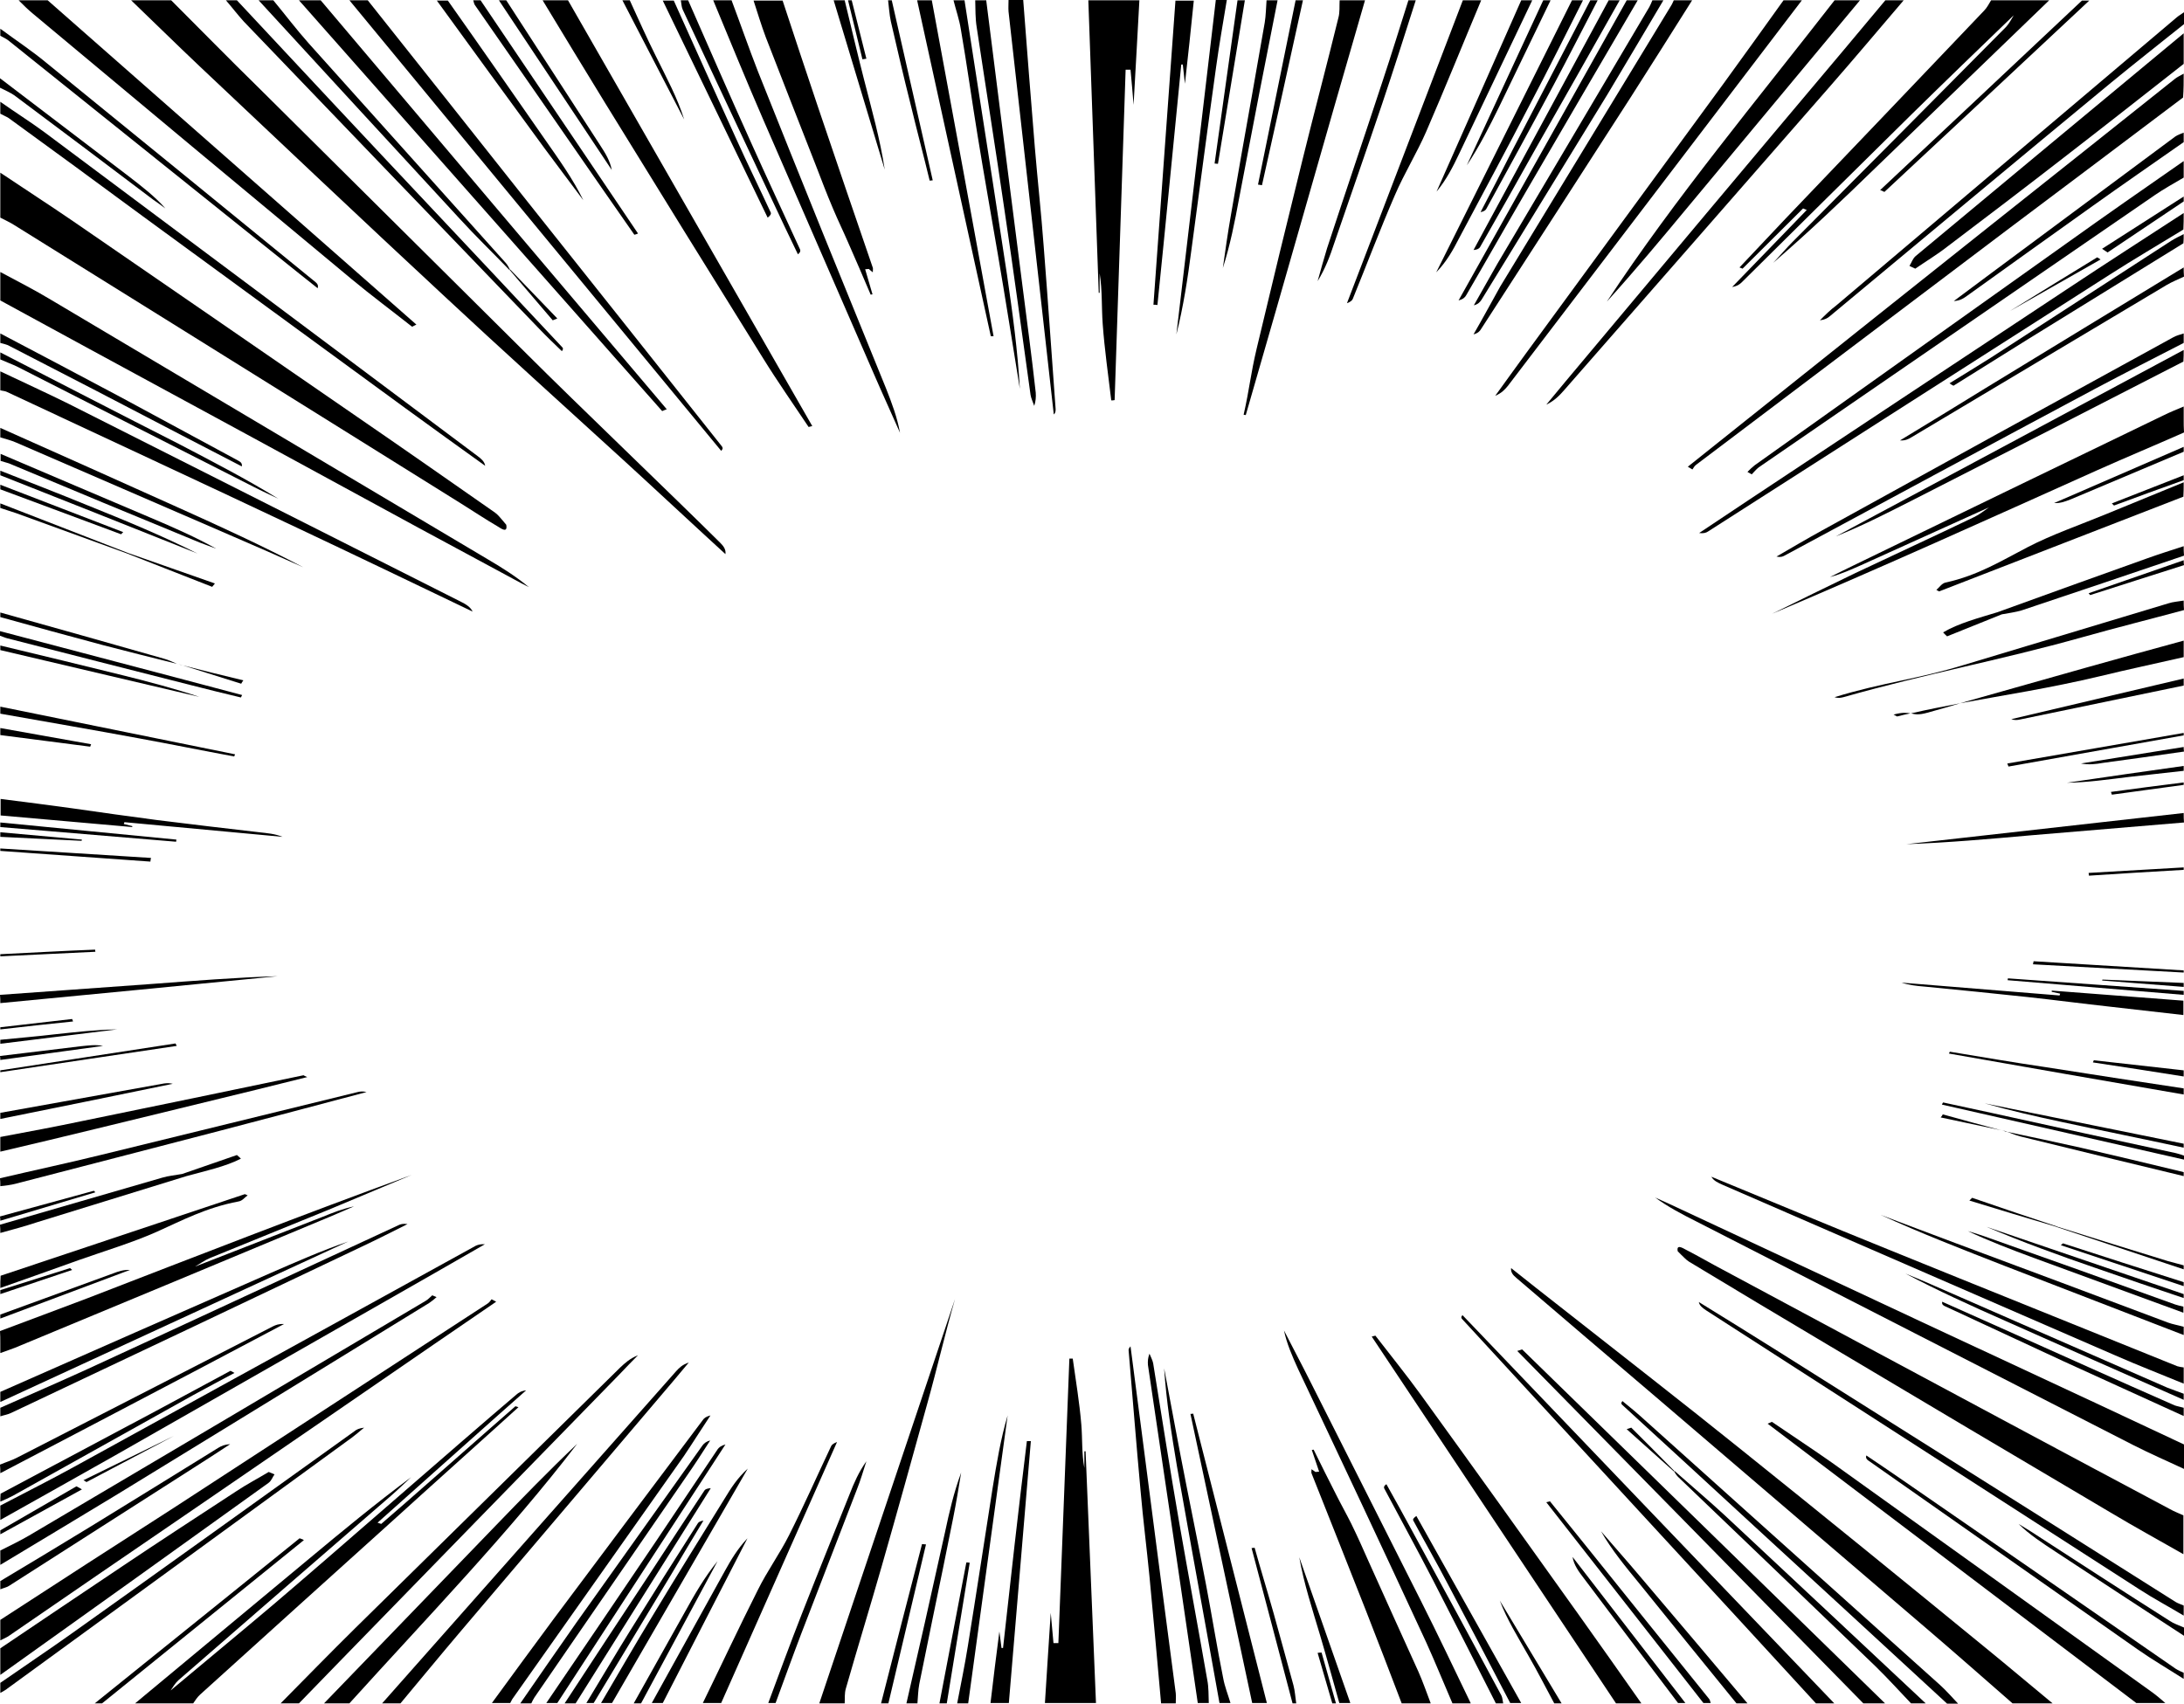 <?xml version="1.0" encoding="UTF-8"?><svg xmlns="http://www.w3.org/2000/svg" xmlns:xlink="http://www.w3.org/1999/xlink" height="557.4" preserveAspectRatio="xMidYMid meet" version="1.0" viewBox="-0.1 -0.1 714.4 557.4" width="714.4" zoomAndPan="magnify"><g id="change1_1"><path d="M605.7,438c-14.1-7.6-28.2-15.1-42.3-22.7c-4-2.1-7.9-4.4-12-6.5c-1.1-0.6-3.2-1.9-2.7,0.5c0.3,0.3,0.7,0.7,1,1 c0.9,0.8,1.6,1.7,2.7,2.4c14.9,9,29.9,18,44.9,26.9c31,18.5,62.1,36.9,93.2,55.3c7.7,4.6,15.7,9,23.6,13.5c0-4.2,0-8.4,0-12.7 c-1.5-0.7-3.1-1.3-4.5-2.1C675,475.2,640.4,456.6,605.7,438z"/><path d="M569.6,474.3c-19.5-15.7-39.5-31.2-59.3-46.8c-5.4-4.2-10.7-8.4-16.1-12.7c-0.2,1.3,0.6,2.3,1.7,3.2 c15.2,13,30.5,26.1,45.8,39.1c29.3,25.1,58.7,50.2,88,75.3c9.6,8.2,19,16.5,28.5,24.8c4.4,0,8.7,0,13.1,0 c-7.4-6.1-14.7-12.3-22.2-18.4C622.7,517.2,596.3,495.7,569.6,474.3z"/><path d="M577.2,408.4c-10.2-4.8-20.4-9.5-30.6-14.3c-1.8-0.8-3.5-1.6-5.3-2.4c4.1,3,8.8,5.5,13.6,7.9 c47.6,24.4,95.2,48.7,142.8,73.1c5.3,2.7,11,5.2,16.6,7.8c0-2.7,0-5.3,0-8c-9.7-4.5-19.3-9.1-29-13.6 C649.2,442.1,613.2,425.3,577.2,408.4z"/><path d="M354.6,474.7c0,1.8,0,3.7,0,5.5c-0.9-4.8-0.6-9.6-1-14.3c-0.6-7.2-1.8-14.3-2.8-21.5c-0.4,0-0.7,0-1.1,0 c-1.2,31-2.4,62.1-3.6,93.1c-0.5,0-1.1,0-1.6,0c-0.3-3.4-0.6-6.8-0.9-9.9c-0.6,9.6-1.3,19.5-1.9,29.5c4,0,7.9,0,11.9,0 c0.4,0,0.8,0,1.2,0c1.2,0,2.4,0,3.6,0c-1.1-27.5-2.3-54.9-3.4-82.4C354.8,474.8,354.7,474.8,354.6,474.7z"/><path d="M63.1,493.8c26.3-18,52.5-36,78.8-54.1c6.8-4.6,13.5-9.3,20.3-13.9c-0.5-0.3-1-0.5-1.5-0.8c-0.4,0.5-0.7,1-1.3,1.4 c-34.2,22.3-68.4,44.5-102.6,66.8C37.8,505.4,18.9,517.6,0,529.9c0,2.2,0,4.4,0,6.7c1-0.5,2.2-1,3-1.6 C23,521.2,43.1,507.5,63.1,493.8z"/><path d="M464.7,456.3c-4.7-6.5-9.9-12.9-14.9-19.4c-0.4,0.1-0.8,0.2-1.2,0.3c26.6,40,53.3,80,79.9,120c2.8,0,5.6,0,8.3,0 c-6.8-9.7-13.6-19.3-20.5-29C499.2,504.2,482,480.2,464.7,456.3z"/><path d="M169.5,460.3c-0.3-0.1-0.7-0.2-1-0.3c-6.6,5.7-37.3,32.9-43.9,38.5c-0.4-0.1-0.8-0.3-1.2-0.4c8.1-7.2,40.4-36.1,48.6-43.3 c-1.7,0.2-2.5,0.8-3.2,1.4c-18.5,15.7-61,53-79.5,68.7c-11.1,9.4-22.4,18.7-33.6,28.1c0.8-1.1,1.4-2.3,2.5-3.3 c23.2-20.2,46.4-40.3,69.7-60.5c2.3-2,4.3-4,6.5-6c-11.7,8.7-22.6,17.7-33.4,26.7c-19,15.8-37.9,31.5-56.9,47.3c2.4,0,4.8,0,7.1,0 c4,0,7.9,0,11.9,0c0.7-1,1.3-2,2.3-2.9c21.6-19.6,43.3-39.1,65-58.7C135.4,491,164.5,464.9,169.5,460.3z"/><path d="M599.2,478.5c-6.4-4.5-13.1-8.9-19.7-13.4c-0.5,0.2-0.9,0.4-1.4,0.6c40.2,30.5,80.4,60.9,120.6,91.4c3.2,0,6.3,0,9.5,0 c-1.5-1.3-3-2.6-4.7-3.8C668.8,528.4,634,503.4,599.2,478.5z"/><path d="M89.7,482.3c-0.6-0.3-1.2-0.5-1.9-0.8c-3.5,2.1-7.3,4.1-10.6,6.3c-12.7,8.3-25.3,16.5-37.8,24.9 c-13.2,8.8-26.3,17.7-39.4,26.5c0,2.9,0,5.8,0,8.7c29.3-20.9,58.5-41.8,87.7-62.8C88.8,484.3,89,483.2,89.7,482.3z"/><path d="M447.5,510.6c-1.8-4.1-3.6-8.1-5.6-12.2c-1.6-3.2-3.4-6.4-5-9.6c-2.5-4.9-4.9-9.7-7.3-14.6c-0.2,0-0.4,0.1-0.6,0.1 c0.8,2.4,1.6,4.7,2.4,7.1c-0.4,0-0.8,0.1-1.2,0.1c-0.3-0.2-0.7-0.5-1.3-0.9c0,0.7-0.1,1,0,1.3c6,15.1,12,30.2,17.9,45.2 c3.9,10,7.8,20.1,11.6,30.1c3.2,0,6.3,0,9.5,0c-1.3-3.4-2.5-6.9-4-10.3C458.4,534.7,452.9,522.7,447.5,510.6z"/><path d="M303.2,459.2c3.2-11.4,5.8-22.9,9.1-34.3c-14.8,44.1-29.6,88.2-44.4,132.3h8.3c0.1-1.6-0.1-3.3,0.4-4.9 c3.8-13.3,7.9-26.6,11.7-39.9C293.4,494.6,298.3,476.9,303.2,459.2z"/><path d="M496.2,441.9c37.7,38.4,75.5,76.8,113.2,115.3c2.4,0,4.8,0,7.1,0C577,518.6,537.4,480,497.8,441.4 C497.3,441.6,496.8,441.7,496.2,441.9z"/><path d="M162,499.1c-18.7,19.4-37.4,38.7-56.1,58.1c2.8,0,5.6,0,8.3,0c25.4-28.1,52.3-55.9,74.5-84.9 C179.4,481.1,170.7,490.1,162,499.1z"/><path d="M617.3,408.6c-19.3-7.8-38.4-15.8-57.6-23.7c0.7,1.3,2.2,2,3.8,2.7c42.8,18.6,85.6,37.2,128.4,55.8 c7.3,3.2,14.8,6.1,22.3,9.2c0-1.8,0-3.6,0-5.3c-0.7-0.1-1.5-0.2-2.1-0.4C680.5,434.1,648.8,421.4,617.3,408.6z"/><path d="M202.3,449.8c2.1-2.2,4.2-4.4,6.3-6.5c-2.7,1.1-4.3,2.6-5.8,4c-28.9,28.4-57.8,56.9-86.7,85.3 c-8.3,8.2-16.3,16.4-24.4,24.6c2,0,4,0,6,0c4.4-4.6,8.9-9.1,13.3-13.7C141.4,512.3,171.8,481,202.3,449.8z"/><path d="M478.2,431.5c21.7,23.6,43.5,47.2,65.2,70.8c16.9,18.3,33.7,36.6,50.5,54.9c2,0,4,0,6,0c-40.5-42.3-81.1-84.6-121.6-127 C477.7,430.8,477.9,431.2,478.2,431.5z"/><path d="M428.6,452.1c-2.8-5.6-5.8-11.2-8.7-16.9c0.9,4.3,2.7,8.4,4.6,12.6c6.9,14.6,13.8,29.2,20.7,43.9 c7.1,15.2,14.2,30.3,21.2,45.5c3,6.6,5.7,13.3,8.6,20c2,0,4,0,6,0c-5.4-11.2-10.7-22.4-16.3-33.5 C452.7,499.8,440.6,476,428.6,452.1z"/><path d="M155.5,407.5c-43.8,24.1-87.6,48.3-131.5,72.4c-7.8,4.3-16,8.4-24,12.6c0,1.6,0,3.1,0,4.7c12.6-7.1,25.2-14.1,37.7-21.2 c34.9-19.9,69.8-39.8,104.6-59.7c5.4-3.1,10.8-6.2,16.2-9.3C157,406.9,156.2,407.2,155.5,407.5z"/><path d="M225.2,445.7c-2.1,0.7-3.1,1.7-4.1,2.8c-9.7,11-19.5,22-29.2,33c-22.3,25.2-44.7,50.5-67,75.7c2,0,4,0,6,0 c6.6-7.9,13.1-15.8,19.8-23.7c21.6-25.4,43.2-50.9,64.8-76.3C218.8,453.4,222,449.5,225.2,445.7z"/><path d="M0,511.9c12.8-7.7,25.6-15.4,38.3-23.1c34-20.8,68-41.7,102-62.6c0.9-0.6,1.6-1.2,2.4-1.9c-0.5-0.2-0.9-0.4-1.4-0.6 c-0.8,0.7-1.4,1.4-2.3,1.9c-43.2,25.6-86.4,51.2-129.6,76.7c-2.9,1.7-6.2,3.3-9.4,4.9C0,508.8,0,510.3,0,511.9z"/><path d="M667.8,496.4c-28.8-18.1-57.5-36.3-86.3-54.4c-8.6-5.4-17.3-10.8-25.9-16.1c0.2,1.2,1.3,2,2.5,2.8 c47.2,30.4,94.4,60.8,141.6,91.2c4.6,3,9.7,5.7,14.5,8.6c0-1.1,0-2.2,0-3.3c-0.9-0.4-1.9-0.7-2.7-1.2 C696.9,514.8,682.4,505.6,667.8,496.4z"/><path d="M232.3,463c-1.5,0.4-2.1,0.9-2.5,1.5c-16.3,21.7-32.6,43.4-48.8,65.1c-6.8,9.2-13.5,18.3-20.2,27.5c2,0,4,0,6,0 c0.3-0.5,0.5-1.1,0.9-1.6c18.6-26.4,37.3-52.8,55.9-79.2C226.5,472,229.3,467.5,232.3,463z"/><path d="M373.3,468c-1.2-9.2-2.4-18.4-3.6-27.6c-0.6,0.6-0.7,1.1-0.6,1.6c1.3,15.3,2.5,30.5,3.9,45.8c0.8,9.3,2,18.6,2.9,27.9 c1.3,13.8,2.6,27.7,3.8,41.5c1.6,0,3.2,0,4.8,0c0-1.1,0.1-2.2,0-3.3C380.7,525.2,377,496.6,373.3,468z"/><path d="M0,439.3c0,1.1,0,2.2,0,3.3c2.1-0.8,4.4-1.5,6.4-2.4C40.2,426.2,74,412.1,107.8,398c2.7-1.1,5.3-2.3,7.9-3.4 c-3.8,0.8-7,2.1-10.2,3.4c-13.9,5.4-27.9,10.9-41.8,16.3c1.6-0.9,3-2,4.9-2.8c12.9-5.3,25.9-10.5,38.8-15.8 c9.1-3.8,18.1-7.6,27.2-11.4c-35.9,13.1-71,26.8-106.2,40.4c-9.4,3.6-19,7.1-28.5,10.7C0,436.6,0,438,0,439.3z"/><path d="M271.8,473c-4.6,9.7-8.9,19.5-13.8,29.2c-3,6-7.2,11.8-10.2,17.9c-6.2,12.3-12,24.7-18,37c2,0,4,0,6,0 c12.6-28.5,25.3-56.9,37.9-85.4C272.6,472.1,272,472.6,271.8,473z"/><path d="M385.6,497.9c-3-17.3-5.7-34.6-8.5-52c-0.2-1-0.8-2.1-1.2-3.1c-0.5,1.3-0.6,2.5-0.5,3.7c1.5,10.1,3,20.3,4.5,30.4 c1.8,11.9,3.5,23.8,5.3,35.8c2.2,14.8,4.3,29.6,6.5,44.4c1.2,0,2.4,0,3.6,0c-0.1-2.5,0-5.1-0.5-7.6 C391.8,532.3,388.6,515.1,385.6,497.9z"/><path d="M634.5,551.2c-32.2-28.9-64.4-57.8-96.6-86.7c-2.3-2.1-4.8-4.2-7.3-6.2c-0.5,0.6-0.4,0.9-0.1,1.2 c14.4,13.2,28.8,26.4,43.2,39.7c21.1,19.4,42.1,38.7,63.1,58.1c1.2,0,2.4,0,3.6,0C638.4,555.2,636.6,553.1,634.5,551.2z"/><path d="M0,376.7c10.6-2.5,21.2-5,31.8-7.6c17.4-4.2,34.8-8.5,52.1-12.7c5.4-1.3,10.7-2.7,16.5-4.1c-1-0.4-1.2-0.6-1.2-0.6 c-24,5-48,10-72,14.9c-9,1.9-18.1,3.6-27.2,5.3C0,373.6,0,375.1,0,376.7z"/><path d="M328,539.1c-0.2,0-0.3,0-0.5,0c-0.2-1.8-0.5-3.7-0.7-5.4c-1,7.7-2,15.6-2.9,23.4c2,0,4,0,6,0c2.4-28.6,4.8-57.1,7.2-85.7 c-0.4,0-0.9,0-1.3,0C333,494,330.5,516.5,328,539.1z"/><path d="M389.3,462.5c6.7,31.5,13.5,63.1,20.2,94.6c1.6,0,3.2,0,4.8,0c-8-31.6-16.1-63.1-24.1-94.7 C389.9,462.5,389.6,462.5,389.3,462.5z"/><path d="M119,467c-1.6,0.2-2.5,0.6-3.2,1.2c-30.7,22-61.3,44-92.1,65.9C16,539.6,7.9,545,0,550.5c0,1.1,0,2.2,0,3.3 c0.8-0.5,1.7-0.9,2.4-1.5c37.1-27,74.2-54.1,111.3-81.1C115.6,469.9,117.3,468.4,119,467z"/><path d="M394.5,518.9c-2.1-11.1-4.4-22.2-6.6-33.4c-2.5-12.6-4.8-25.2-7.2-37.9c0.7,10.7,2.4,21.4,4.2,32.1 c3.1,17.6,6.3,35.3,9.5,52.9c1.5,8.2,2.9,16.3,4.4,24.5c1.2,0,2.4,0,3.6,0c-0.8-2.7-1.9-5.4-2.4-8.2 C398,539,396.4,528.9,394.5,518.9z"/><path d="M0,463.3c1.2-0.4,2.5-0.6,3.5-1.1C41.8,444.1,80,426,118.2,407.8c5.1-2.4,10-4.9,15-7.4c-1.4-0.2-2,0-2.6,0.2 c-34,15.7-67.9,31.5-102,47.2c-9.4,4.3-19.1,8.5-28.6,12.7C0,461.5,0,462.4,0,463.3z"/><path d="M0,458.6c37.9-17.5,75.8-35,113.8-52.5c-9,3.1-17.3,6.8-25.6,10.4C58.8,429.4,29.4,442.3,0,455.3C0,456.4,0,457.5,0,458.6z"/><path d="M232.2,471.2c-1.5,0.4-2,1-2.5,1.6c-13.7,19.3-27.5,38.6-41.2,57.9c-6.2,8.8-12.3,17.7-18.4,26.5c1.2,0,2.4,0,3.6,0 c0.3-0.6,0.6-1.3,1-1.9c16.6-24.1,33.1-48.2,49.7-72.3C227.2,479,229.7,475.1,232.2,471.2z"/><path d="M324.6,486.7c-2.7,17.2-5.3,34.4-8.1,51.7c-1,6.3-2.3,12.5-3.5,18.8c1.2,0,2.4,0,3.6,0c4.3-31.4,8.6-62.8,12.9-94.2 C327.2,470.8,325.9,478.7,324.6,486.7z"/><path d="M671,324.4c0.9,0.2,1.9,0.4,2.8,0.6c-0.1,0.2-0.1,0.4-0.2,0.6c-17.2-1.4-34.4-2.8-51.7-4.2c2.4,0.8,5,1.1,7.6,1.3 c11.2,1.1,22.4,2.2,33.5,3.4c9.2,1,18.3,2.2,27.4,3.2c7.9,0.9,15.8,1.8,23.7,2.7c0-1.6,0-3.1,0-4.7c-14.4-1.1-28.7-2.2-43.1-3.3 C671.1,324.2,671.1,324.3,671,324.4z"/><path d="M234.7,474c-6.7,9.9-13.2,19.8-19.9,29.7c-12,17.8-24.1,35.6-36.2,53.4c1.2,0,2.4,0,3.6,0c18.3-28.2,36.7-56.4,55-84.6 C235.7,472.9,235.1,473.5,234.7,474z"/><path d="M0,421.3c8.5-3,17-6,25.6-9.1c8.5-3,17.5-5.7,25.4-9.2c8.5-3.8,16.3-8,26.9-10c1.3-0.2,2-1.3,3-2c-0.3-0.1-0.6-0.3-0.9-0.4 c-26.6,8.9-53.3,17.8-79.9,26.7C0,418.7,0,420,0,421.3z"/><path d="M547.7,481.2l-0.2,0.1c0.4,0.6,0.7,1.2,1.3,1.8c21.5,20.6,43,41.2,64.5,61.9c4.1,4,7.8,8.1,11.7,12.2c1.6,0,3.2,0,4.8,0 c-21.9-20.5-43.7-41-65.7-61.5C558.8,490.8,553.1,486,547.7,481.2z"/><path d="M237,490.1c-7.9,12.8-15.9,25.6-23.6,38.4c-5.8,9.5-11.3,19.1-16.9,28.6c1.2,0,2.4,0,3.6,0c14.8-25.6,29.6-51.1,44.4-76.7 C241.1,483.5,239,486.8,237,490.1z"/><path d="M0,388c1.7-0.2,3.5-0.4,5-0.8c22.3-5.8,44.5-11.5,66.7-17.3c16-4.2,32-8.4,48.1-12.7c-1.2-0.3-2.1-0.2-2.9,0 c-27.9,6.8-55.8,13.7-83.7,20.5c-11,2.7-22.2,5.1-33.3,7.7C0,386.2,0,387.1,0,388z"/><path d="M622.3,484.2c-3.9-2.7-7.9-5.4-11.9-8.1c-0.3,0.8,0.1,1.3,0.7,1.7c29.4,20.6,58.7,41.2,88.1,61.8c4.7,3.3,10,6.4,15,9.6 c0-0.7,0-1.3,0-2c-0.9-0.4-1.8-0.8-2.6-1.3C681.9,525.3,652.1,504.8,622.3,484.2z"/><path d="M283.3,478c-2.5,3.5-4.1,7.2-5.5,10.8c-5.2,13-10.5,26.1-15.6,39.1c-3.8,9.7-7.4,19.5-11,29.2c0.8,0,1.6,0,2.4,0 c2.8-7.6,5.5-15.1,8.4-22.7c6-15.7,12.2-31.5,18.2-47.2C281.4,484.2,282.3,481.1,283.3,478z"/><path d="M230.3,487.6c-6,9.1-12,18.2-17.9,27.3c-9.3,14.1-18.6,28.2-27.8,42.3c1.2,0,2.4,0,3.6,0c14.7-23.5,29.5-46.9,44.2-70.4 C231.1,486.9,230.5,487.2,230.3,487.6z"/><path d="M639.5,406.6c-8.2-3.1-16.3-6.1-24.4-9.2c13.1,6,26.8,11.3,40.6,16.7c19.5,7.5,39,15.1,58.5,22.6c0-0.9,0-1.8,0-2.7 c-1.7-0.5-3.6-0.8-5.2-1.4C685.8,423.9,662.7,415.2,639.5,406.6z"/><path d="M314.3,481.7c-2.4,6.5-3.9,13-5.3,19.6c-2.2,9.9-4.4,19.7-6.6,29.6c-2,8.8-4,17.5-6,26.3c1.2,0,2.4,0,3.6,0 c0.2-2.1,0.2-4.2,0.6-6.3c1.4-7,2.9-14.1,4.3-21.1c2.3-11.1,4.6-22.2,6.8-33.3C312.7,491.5,313.5,486.6,314.3,481.7z"/><path d="M462.2,497.4c3.7,6.9,7.6,13.7,11.2,20.6c6.9,13,13.7,26.1,20.5,39.1c1.2,0,2.4,0,3.6,0c-11.4-20.4-22.9-40.8-34.3-61.2 C462.2,496.6,462,497,462.2,497.4z"/><path d="M63,480.3c4.1-2.6,8.1-5.2,12.2-7.9c-1.8,0.1-2.9,0.6-3.9,1.2c-13.8,8.5-27.6,17.1-41.5,25.6c-9.8,6-19.8,12-29.8,18 c0,0.9,0,1.8,0,2.7c0.9-0.4,2-0.6,2.8-1.1C22.9,506,42.9,493.1,63,480.3z"/><path d="M0,481.9c21.7-11.4,43.4-22.7,65-34.1c9.3-4.9,18.5-9.8,27.8-14.7c-1.7-0.1-2.7,0.3-3.7,0.8 c-27.9,14.3-55.7,28.6-83.6,42.9c-1.7,0.9-3.7,1.5-5.6,2.3C0,480.1,0,481,0,481.9z"/><path d="M462,501.1c-2.8-5.2-5.7-10.4-8.6-15.6c-0.8,0.5-0.9,1-0.7,1.4c5.3,10,10.8,20,16,30.1c6.9,13.4,13.7,26.8,20.5,40.2 c0.8,0,1.6,0,2.4,0c-0.2-0.9-0.2-1.8-0.6-2.6C481.4,536.7,471.7,518.9,462,501.1z"/><path d="M0,403.3c4-1.1,8.1-2.2,12-3.5c16.3-5,32.6-10.1,48.9-15.1c6.2-1.7,12.7-3.1,17.8-5.7c-0.4-0.4-0.8-0.8-1.3-1.2 c-6,2.1-11.9,4.1-17.9,6.2c-2.2,0.4-4.5,0.6-6.5,1.2c-17.7,5.1-35.4,10.3-53.1,15.4C0,401.6,0,402.5,0,403.3z"/><path d="M523.6,500.9c3.4,6,8.1,11.7,12.7,17.3c10.5,13,21,26,31.6,39c1.2,0,2.4,0,3.6,0c-11.7-13.9-23.4-27.7-35.2-41.6 C532.1,510.6,527.8,505.8,523.6,500.9z"/><path d="M0,328.1c30.2-2.9,60.5-5.8,90.7-8.8c-13.7,0.4-27.2,1.5-40.7,2.5c-16.7,1.2-33.4,2.4-50.1,3.6C0,326.3,0,327.2,0,328.1z"/><path d="M517,503.6c-3.4-4.2-6.7-8.3-10.1-12.5c-0.4,0.1-0.8,0.2-1.2,0.3c17.1,21.9,34.3,43.8,51.4,65.7c0.8,0,1.6,0,2.4,0 c-0.2-0.4-0.2-0.9-0.5-1.3C545,538.5,531,521,517,503.6z"/><path d="M0,491.2c1.4-0.6,2.8-1.2,4.1-1.9c19.7-11,39.4-22,59.1-33c4.4-2.4,8.9-4.8,13.4-7.2c-0.4-0.2-0.8-0.5-1.3-0.7 c-8.2,4.4-16.3,8.8-24.5,13.2c-16.9,9-33.8,18-50.7,27C0,489.5,0,490.3,0,491.2z"/><path d="M654.7,434.5c-6.5-2.9-13-5.8-19.5-8.7c-0.2,1,0.5,1.3,1.2,1.6c12.8,5.9,25.5,11.9,38.3,17.8c13.1,6,26.4,12,39.5,18 c0-0.9,0-1.8,0-2.7c-1-0.3-2.2-0.5-3-0.8C692.3,451.4,673.5,442.9,654.7,434.5z"/><path d="M631.3,420c-2.7-1.2-5.4-2.3-8.1-3.4c10.4,5.5,21.4,10.5,32.5,15.4c19.5,8.7,39,17.3,58.5,25.9c0-0.7,0-1.3,0-2 c-1.8-0.7-3.7-1.3-5.4-2C683,442.6,657.1,431.3,631.3,420z"/><path d="M237,513.9c-8,14.4-15.9,28.8-23.9,43.2c1.2,0,2.4,0,3.6,0c9.2-18,18.5-36,27.7-53.9C241.1,506.7,239,510.3,237,513.9z"/><path d="M97.9,503.2c-7.4,6-14.9,12-22.3,18c-14.9,12-29.8,24-44.7,36c0.8,0,1.6,0,2.4,0c22-17.8,44-35.6,66-53.4 C98.9,503.5,98.4,503.4,97.9,503.2z"/><path d="M230,497.4c-1.2,0.2-1.7,0.6-1.9,1c-7.4,11.6-14.8,23.3-22,34.9c-4.9,7.9-9.6,15.9-14.4,23.8c0.8,0,1.6,0,2.4,0 c8.5-14.1,17-28.2,25.5-42.3C223,509,226.5,503.2,230,497.4z"/><path d="M651.7,364.1c-5.4-1.2-10.8-2.3-16.2-3.5c-0.1,0.2-0.3,0.4-0.4,0.7c6.2,1.4,12.3,2.8,18.5,4.2c20.2,4.6,40.5,9.2,60.7,13.8 c0-0.4,0-0.9,0-1.3c-0.9-0.3-1.7-0.6-2.6-0.8C691.7,372.9,671.7,368.5,651.7,364.1z"/><path d="M649,404.4c-1.7-0.6-3.6-1.2-5.4-1.7c6.8,3.2,14.1,6,21.4,8.7c16.4,6,32.8,12,49.1,18c0-0.7,0-1.3,0-2 c-0.9-0.2-1.8-0.4-2.7-0.7C690.7,419.2,669.9,411.8,649,404.4z"/><path d="M431.7,534.9c2.2,7.4,4.2,14.8,6.3,22.2c1.2,0,2.4,0,3.6,0c-5.6-15.9-11.1-31.8-16.7-47.7 C426.4,518,429.2,526.5,431.7,534.9z"/><path d="M518,516.3c10.2,13.6,20.5,27.2,30.8,40.8c0.8,0,1.6,0,2.4,0c-12.3-15.9-24.6-31.9-36.9-47.8 C514.7,511.9,516.3,514.1,518,516.3z"/><path d="M301.5,505.1c-4.5,17.4-9,34.7-13.4,52.1c0.8,0,1.6,0,2.4,0c4.1-17.3,8.2-34.7,12.3-52 C302.3,505.2,301.9,505.1,301.5,505.1z"/><path d="M664.1,500.9c-1.3-0.8-2.6-1.6-3.9-2.4c3.4,3.4,7.7,6.2,12.1,9.1c14,9.2,28,18.4,42,27.5c0-0.9,0-1.8,0-2.7 c-1.6-0.7-3.4-1.3-4.7-2.2C694.3,520.5,679.2,510.7,664.1,500.9z"/><path d="M224,527.2c-5.6,10-11.2,20-16.8,30c0.8,0,1.6,0,2.4,0c8.3-15.5,16.7-31,25-46.5C230.3,516,227.1,521.6,224,527.2z"/><path d="M416.5,527.7c-2-7.1-4.2-14.2-6.2-21.4c-0.3,0-0.7,0.1-1,0.1c4.5,16.9,8.9,33.8,13.4,50.8c0.4,0,0.8,0,1.2,0 c-0.3-2-0.4-4-0.9-5.9C420.8,543.4,418.7,535.5,416.5,527.7z"/><path d="M637.7,344c-0.1,0.2-0.2,0.4-0.3,0.6c25.6,4.5,51.2,9,76.8,13.4c0-0.7,0-1.3,0-2c-15.2-2.3-30.4-4.6-45.5-7 C658.4,347.5,648.1,345.7,637.7,344z"/><path d="M685.5,414.8c9.5,3.3,19.1,6.6,28.7,9.8c0-0.4,0-0.9,0-1.3c-21.5-7.3-43-14.7-64.5-22C661.2,406.2,673.3,410.6,685.5,414.8 z"/><path d="M316,511.1c-2.9,15.4-5.9,30.7-8.8,46.1c0.8,0,1.6,0,2.4,0c2.5-15.3,5-30.7,7.5-46C316.6,511.1,316.3,511.1,316,511.1z"/><path d="M673.9,366.9c13.4,2.9,26.9,5.6,40.3,8.5c0-0.4,0-0.9,0-1.3c-21.7-4.4-43.4-8.8-65.1-13.2 C657.2,363.2,665.5,365.1,673.9,366.9z"/><path d="M0,366c18.8-3.8,37.6-7.6,56.4-11.5c-1.1-0.3-2-0.2-2.9-0.1c-17.9,3.2-35.7,6.4-53.5,9.6C0,364.7,0,365.4,0,366z"/><path d="M656.4,370.2c1.4,0.5,2.8,1.1,4.3,1.5c17.8,4.4,35.7,8.7,53.5,13c0-0.4,0-0.9,0-1.3c-11.2-2.7-22.4-5.4-33.7-8 C672.5,373.6,664.4,371.9,656.4,370.2z"/><path d="M656.6,320.6c19.2,1.6,38.4,3.2,57.6,4.8c0-0.4,0-0.9,0-1.3c-19.2-1.4-38.3-2.7-57.5-4.1 C656.7,320.2,656.6,320.4,656.6,320.6z"/><path d="M499.8,541.5c3,5.2,5.7,10.5,8.5,15.7c0.8,0,1.6,0,2.4,0c-6.7-11.2-13.5-22.4-20.2-33.6 C492.8,529.7,496.4,535.5,499.8,541.5z"/><path d="M0,350.7c19.2-2.9,38.4-5.7,57.7-8.6c-0.1-0.3-0.3-0.6-0.4-0.8c-19.1,2.9-38.2,5.9-57.3,8.8C0,350.3,0,350.5,0,350.7z"/><path d="M665.1,314.4c-0.1,0.3-0.1,0.7-0.2,1c16.4,0.9,32.8,1.8,49.3,2.7c0-0.2,0-0.4,0-0.7C697.9,316.4,681.5,315.4,665.1,314.4z"/><path d="M672.7,401.2l-0.2,0.1c13.9,4.6,27.8,9.3,41.7,13.9c0-0.4,0-0.9,0-1.3c-1.7-0.5-3.5-0.9-5.2-1.4 C696.9,408.8,684.8,405,672.7,401.2z"/><path d="M0,431.3c14.1-5.3,28.3-10.6,42.4-15.9c-2.2-0.1-3.8,0.5-5.4,1.1c-12.3,4.5-24.7,9-37,13.5C0,430.4,0,430.9,0,431.3z"/><path d="M674,407.3c13.4,4.5,26.8,8.9,40.2,13.4c0-0.4,0-0.9,0-1.3c-13.2-4.2-26.3-8.4-39.5-12.7 C674.5,406.9,674.3,407.1,674,407.3z"/><path d="M684.5,347.5c9.9,1.5,19.8,3,29.7,4.6c0-0.7,0-1.3,0-2c-9.8-1.1-19.6-2.2-29.4-3.3C684.7,347,684.6,347.3,684.5,347.5z"/><path d="M24.9,486.2C16.6,491,8.3,495.8,0,500.6c0,0.4,0,0.9,0,1.3c8.9-4.9,17.8-9.8,26.7-14.7C26.1,486.8,25.5,486.5,24.9,486.2z"/><path d="M0,341.4c12.7-1.6,25.5-3.1,38.2-4.7c-6.9,0.1-13.6,0.9-20.3,1.6C12,339,6,339.5,0,340.1C0,340.5,0,341,0,341.4z"/><path d="M0,346.7c11.2-1.5,22.4-3.1,33.6-4.6c-2.6-0.5-4.9-0.1-7.2,0.1c-8.8,1.1-17.6,2.1-26.5,3.2C0,345.9,0,346.3,0,346.7z"/><path d="M0,399.3c10.4-3.1,20.7-6.2,31.1-9.3c-0.2-0.2-0.3-0.3-0.5-0.5c-10.2,2.8-20.4,5.6-30.7,8.4C0,398.5,0,398.9,0,399.3z"/><path d="M0,312.1c0,0.2,0,0.4,0,0.7c10.4-0.5,20.7-1,31.1-1.5c0-0.2-0.1-0.5-0.1-0.7C20.7,311,10.3,311.6,0,312.1z"/><path d="M0,423.3c7.8-2.6,15.7-5.3,23.5-7.9c-0.2-0.2-0.5-0.4-0.7-0.6c-7.6,2.4-15.2,4.8-22.8,7.2C0,422.4,0,422.9,0,423.3z"/><path d="M430.9,540.7c1.6,5.5,3.2,11,4.8,16.5c0.4,0,0.8,0,1.2,0c-1.6-5.5-3.1-11.1-4.7-16.6C431.7,540.6,431.3,540.6,430.9,540.7z"/><path d="M687.5,320.7c8.9,0.7,17.8,1.4,26.7,2.1c0-0.4,0-0.9,0-1.3c-8.9-0.4-17.7-0.7-26.6-1.1 C687.6,320.4,687.6,320.6,687.5,320.7z"/><path d="M0,336.7c7.9-0.9,15.9-1.8,23.8-2.6c-0.1-0.3-0.2-0.5-0.3-0.8c-7.8,0.9-15.7,1.8-23.5,2.7C0,336.3,0,336.5,0,336.7z"/><path d="M27.2,484.2c0.3,0.2,0.7,0.4,1,0.6c9.3-4.9,18.6-9.8,28.6-15.1C46.5,474.7,36.9,479.5,27.2,484.2z"/><path d="M645,391.8c-0.3,0.3-0.6,0.6-0.9,0.9c9.5,2.9,19,5.8,28.5,8.6l0.2-0.1C663.5,398.1,654.2,395,645,391.8z"/><path d="M533.5,467c-0.5,0.2-1,0.3-1.5,0.5c5.1,4.6,10.3,9.2,15.4,13.8l0.2-0.1C543,476.5,538.2,471.7,533.5,467z"/><path d="M634.7,365.5c6.6,1.4,13.2,2.8,19.8,4.2c-6.4-1.7-12.7-3.4-19.1-5.2C635.2,364.9,635,365.2,634.7,365.5z"/><path d="M654.6,369.7c0.4,0.1,0.9,0.2,1.3,0.4l0,0l0,0c0.2,0,0.4,0.1,0.6,0.1c-0.2-0.1-0.3-0.1-0.5-0.2 C655.5,369.9,655,369.8,654.6,369.7z"/><path d="M108.5,138.3c14.1,8.8,28.2,17.6,42.3,26.4c4,2.5,7.9,5.1,12,7.5c1.1,0.7,3.2,2.2,2.7-0.6c-0.3-0.4-0.7-0.8-1-1.2 c-0.9-1-1.6-2-2.7-2.8c-14.9-10.4-29.9-20.9-44.9-31.2c-31-21.4-62.1-42.8-93.2-64.2C15.8,66.8,7.9,61.7,0,56.4c0,4.9,0,9.8,0,14.7 c1.5,0.8,3.1,1.5,4.5,2.4C39.2,95.1,73.9,116.7,108.5,138.3z"/><path d="M144.6,96.2c19.5,18.2,39.5,36.2,59.3,54.3c5.4,4.9,27.9,25.8,33.3,30.7c0.2-1.5-0.6-2.6-1.7-3.7 c-15.2-15.1-47.7-46.2-62.9-61.4c-29.3-29.1-58.7-58.3-88-87.4C74.9,19.2,65.5,9.6,55.9,0c-4.4,0-8.7,0-13.1,0 C50.2,7.1,57.5,14.3,65,21.4C91.5,46.4,117.9,71.4,144.6,96.2z"/><path d="M137,172.7c10.2,5.5,20.4,11,30.6,16.5c1.8,1,3.5,1.9,5.3,2.8c-4.1-3.4-8.8-6.4-13.6-9.2C111.8,154.6,64.2,126.3,16.6,98 c-5.3-3.2-11-6.1-16.6-9.1c0,3.1,0,6.2,0,9.3c9.7,5.3,19.3,10.5,29,15.8C65,133.5,101,153.1,137,172.7z"/><path d="M370.7,34.2c0.6-11.1,1.3-22.7,1.9-34.2c-4,0-7.9,0-11.9,0c-0.4,0-0.8,0-1.2,0c-1.2,0-2.4,0-3.6,0 c1.1,31.9,2.3,63.8,3.4,95.7c0.1,0,0.2,0,0.3,0c0-2.1,0-4.3,0-6.4c0.9,5.6,0.6,11.1,1,16.6c0.6,8.3,1.8,16.6,2.8,25 c0.4,0,0.7,0,1.1-0.1c1.2-36,2.4-72.1,3.6-108.1c0.5,0,1.1,0,1.6,0C370.1,26.7,370.4,30.7,370.7,34.2z"/><path d="M714.2,24c-1,0.6-2.2,1.1-3,1.8c-20,15.9-40,31.9-60.1,47.8c-26.3,20.9-52.5,41.8-78.8,62.8c-6.8,5.4-13.5,10.8-20.3,16.2 c0.5,0.3,1,0.6,1.5,0.9c0.4-0.6,0.7-1.2,1.3-1.6c34.2-25.8,68.4-51.7,102.6-77.5c18.9-14.2,37.8-28.4,56.6-42.6 C714.2,29.1,714.2,26.5,714.2,24z"/><path d="M249.5,117.1c4.7,7.6,9.9,15,14.9,22.5c0.4-0.1,0.8-0.2,1.2-0.3C239,92.9,212.3,46.4,185.7,0c-2.8,0-5.6,0-8.3,0 c6.8,11.2,13.6,22.5,20.5,33.7C215,61.5,232.2,89.3,249.5,117.1z"/><path d="M568.9,87.4c0.3,0.1,0.7,0.3,1,0.4c6.6-6.6,13.2-13.1,19.8-19.7c0.4,0.2,0.8,0.3,1.2,0.5c-8.1,8.4-16.3,16.8-24.4,25.2 c1.7-0.3,2.5-0.9,3.2-1.6C588.1,74,606.5,55.7,625,37.5c11.1-10.9,22.4-21.8,33.6-32.6c-0.8,1.3-1.4,2.6-2.5,3.8 c-23.2,23.4-46.4,46.8-69.7,70.2c-2.3,2.3-4.3,4.7-6.5,7c11.7-10.1,22.6-20.5,33.4-31c19-18.3,37.9-36.6,56.9-54.9 c-2.4,0-4.8,0-7.1,0c-4,0-7.9,0-11.9,0c-0.7,1.1-1.3,2.4-2.3,3.4c-21.6,22.7-43.3,45.4-65,68.1C578.9,76.8,573.9,82.1,568.9,87.4z"/><path d="M115,91.3c6.4,5.3,13.1,10.3,19.7,15.5c0.5-0.2,0.9-0.5,1.4-0.7C95.9,70.7,55.7,35.4,15.5,0C12.3,0,9.1,0,6,0 c1.5,1.5,3,3,4.7,4.4C45.4,33.4,80.2,62.4,115,91.3z"/><path d="M714.2,10.8c-29.3,24.3-58.5,48.6-87.7,72.9c-1,0.9-1.3,2.1-2,3.2c0.6,0.3,1.2,0.6,1.9,0.9c3.5-2.4,7.3-4.7,10.6-7.3 c12.7-9.6,25.3-19.2,37.8-28.9c13.2-10.2,26.3-20.5,39.4-30.8C714.2,17.5,714.2,14.2,714.2,10.8z"/><path d="M266.8,54.1c1.8,4.7,3.6,9.4,5.6,14.1c1.6,3.8,3.4,7.5,5,11.2c2.5,5.6,4.9,11.3,7.3,16.9c0.2,0,0.4-0.1,0.6-0.1 c-0.8-2.7-1.6-5.5-2.4-8.2c0.4,0,0.8-0.1,1.2-0.1c0.3,0.3,0.7,0.6,1.3,1.1c0-0.8,0.1-1.2,0-1.5c-6-17.5-12-35-17.9-52.5 c-3.9-11.6-7.8-23.3-11.6-34.9c-3.2,0-6.3,0-9.5,0c1.3,4,2.5,8,4,12C255.8,26,261.3,40.1,266.8,54.1z"/><path d="M411,113.8c-2.1,8.9-2.3,12.9-4.3,21.8c0.2,0,0.5,0.1,0.7,0.1C421,88.8,432.8,46.8,446.4,0c-2.8,0-5.6,0-8.3,0 c-0.1,1.9,0.1,3.9-0.4,5.7c-3.8,15.5-7.9,30.9-11.7,46.3C420.9,72.6,415.9,93.2,411,113.8z"/><path d="M218,133.8C180.2,89.2,142.5,44.6,104.8,0c-2.4,0-4.8,0-7.1,0c39.6,44.8,79.2,89.6,118.8,134.4 C216.9,134.2,217.5,134,218,133.8z"/><path d="M552.2,67.4c18.7-22.5,37.4-44.9,56.1-67.4c-2.8,0-5.6,0-8.3,0c-25.4,32.7-52.3,64.9-74.5,98.6 C534.8,88.3,543.5,77.9,552.2,67.4z"/><path d="M96.9,172.5c19.3,9.1,38.4,18.3,57.6,27.5c-0.7-1.5-2.2-2.4-3.8-3.2c-42.8-21.6-85.6-43.2-128.4-64.8 C15,128.4,7.4,124.9,0,121.4c0,2.1,0,4.1,0,6.2c0.7,0.2,1.5,0.2,2.1,0.5C33.7,142.9,65.4,157.6,96.9,172.5z"/><path d="M512,124.7c-2.1,2.5-4.2,5.1-6.3,7.6c2.7-1.3,4.3-3,5.8-4.7c28.9-33,57.8-66,86.7-99.1c8.3-9.5,16.3-19,24.4-28.5 c-2,0-4,0-6,0c-4.4,5.3-8.9,10.6-13.3,15.9C572.8,52.1,542.4,88.4,512,124.7z"/><path d="M236,145.9c-21.7-27.4-43.5-54.8-65.2-82.1C153.9,42.5,137.1,21.2,120.2,0c-2,0-4,0-6,0c40.5,49.1,81.1,98.3,121.6,147.4 C236.5,146.7,236.3,146.3,236,145.9z"/><path d="M285.6,121.9c2.8,6.5,5.8,13,8.7,19.6c-0.9-5-2.7-9.8-4.6-14.6c-6.9-17-13.8-33.9-20.7-50.9c-7.1-17.6-14.2-35.2-21.2-52.8 c-3-7.7-5.7-15.5-8.6-23.2c-2,0-4,0-6,0c5.4,13,10.7,26,16.3,38.9C261.5,66.6,273.6,94.2,285.6,121.9z"/><path d="M714.2,69.6c-12.6,8.2-25.2,16.3-37.7,24.6c-34.9,23.1-69.8,46.2-104.6,69.3c-5.4,3.6-10.8,7.2-16.2,10.8 c1.5,0.2,2.3-0.1,2.9-0.5c43.8-28,87.6-56.1,131.5-84.1c7.8-5,16-9.8,24-14.7C714.2,73.2,714.2,71.4,714.2,69.6z"/><path d="M489,129.4c2.1-0.9,3.1-2,4.1-3.2c9.7-12.8,19.5-25.5,29.2-38.3c22.3-29.3,44.7-58.6,67-87.9c-2,0-4,0-6,0 c-6.6,9.2-13.1,18.3-19.8,27.5C541.9,57,520.3,86.5,498.7,116C495.4,120.5,492.2,125,489,129.4z"/><path d="M714.2,52.6c-12.8,8.9-25.6,17.8-38.3,26.9c-34,24.2-68,48.4-102,72.6c-0.9,0.7-1.6,1.4-2.4,2.2c0.5,0.3,0.9,0.5,1.4,0.8 c0.8-0.8,1.4-1.6,2.3-2.3c43.2-29.7,86.4-59.4,129.6-89.1c2.9-2,6.2-3.8,9.4-5.7C714.2,56.2,714.2,54.4,714.2,52.6z"/><path d="M2.7,38.5c14.6,10.6,29.2,21.3,43.7,32c28.8,21,57.5,42.1,86.3,63.1c8.6,6.3,17.3,12.5,25.9,18.7c-0.2-1.4-1.3-2.3-2.5-3.2 C109,113.8,61.8,78.5,14.5,43.2c-4.6-3.4-9.7-6.6-14.5-10c0,1.3,0,2.6,0,3.9C0.9,37.6,1.9,38,2.7,38.5z"/><path d="M481.9,109.3c1.5-0.4,2.1-1.1,2.5-1.8c16.3-25.2,32.6-50.4,48.8-75.6c6.8-10.6,13.5-21.3,20.2-31.9c-2,0-4,0-6,0 c-0.3,0.6-0.5,1.2-0.9,1.8c-18.6,30.6-37.3,61.3-55.9,91.9C487.7,98.9,484.9,104.1,481.9,109.3z"/><path d="M345.2,133.7c-1.3-17.7-2.5-35.4-3.9-53.2c-0.8-10.8-2-21.6-2.9-32.4c-1.3-16.1-2.6-32.1-3.8-48.2c-1.6,0-3.2,0-4.8,0 c0,1.3-0.1,2.6,0,3.8c3.7,33.2,7.5,66.5,11.2,99.7c1.2,10.7,2.4,21.4,3.6,32.1C345.2,135,345.2,134.3,345.2,133.7z"/><path d="M714.2,136.8c0-1.3,0-2.6,0-3.9c-2.1,0.9-4.4,1.8-6.4,2.8c-33.8,16.3-67.6,32.7-101.4,49.1c-2.7,1.3-5.3,2.6-7.9,3.9 c3.8-1,7-2.5,10.2-3.9c13.9-6.3,27.9-12.6,41.8-18.9c-1.6,1.1-3,2.3-4.9,3.2c-12.9,6.2-25.9,12.2-38.8,18.3 c-9.1,4.4-18.1,8.8-27.2,13.3c35.9-15.2,71-31.1,106.2-46.9c9.4-4.2,19-8.2,28.5-12.4C714.2,139.9,714.2,138.4,714.2,136.8z"/><path d="M442.4,97.7c4.6-11.3,8.9-22.7,13.8-34c3-7,7.2-13.8,10.2-20.7c6.2-14.3,12-28.7,18-43c-2,0-4,0-6,0 c-12.6,33-25.3,66.1-37.9,99.1C441.6,98.7,442.2,98.2,442.4,97.7z"/><path d="M334.3,93c-1.8-13.8-3.5-27.7-5.3-41.5c-2.2-17.2-4.3-34.3-6.5-51.5c-1.2,0-2.4,0-3.6,0c0.1,3,0,5.9,0.5,8.9 c3,20,6.2,39.9,9.1,59.9c3,20.1,5.7,40.2,8.5,60.3c0.2,1.2,0.8,2.4,1.2,3.6c0.5-1.5,0.6-2.9,0.5-4.3 C337.4,116.6,335.8,104.8,334.3,93z"/><path d="M176.4,107.6c2.3,2.4,4.8,4.8,7.3,7.2c0.5-0.7,0.4-1,0.1-1.3c-14.4-15.4-28.8-30.7-43.2-46C119.4,45,98.4,22.5,77.4,0 c-1.2,0-2.4,0-3.6,0c2,2.3,3.8,4.7,5.9,7C111.9,40.5,144.1,74.1,176.4,107.6z"/><path d="M619.3,233.7c1,0.5,1.2,0.7,1.2,0.6c1.5-0.4,2.9-0.7,4.3-1C623.6,233.1,622.2,232.9,619.3,233.7z"/><path d="M714.2,209.5c-10.6,2.9-21.2,5.8-31.8,8.8c-13.8,3.9-27.6,7.8-41.4,11.7c15.1-2.8,29.2-4.9,46-8.9c9-2.2,18.1-4.1,27.2-6.2 C714.2,213.1,714.2,211.3,714.2,209.5z"/><path d="M630.3,233.1c3.6-1,7.2-2,10.8-3.1c-5.2,1-10.5,2-16.1,3.3C626.2,233.6,627.5,233.9,630.3,233.1z"/><path d="M386.3,21c0.2,0,0.3,0,0.5,0c0.2,2.1,0.5,4.3,0.7,6.3c1-9,2-18.1,2.9-27.2c-2,0-4,0-6,0c-2.4,33.2-4.8,66.3-7.2,99.5 c0.4,0,0.9,0,1.3,0.1C381.2,73.4,383.7,47.2,386.3,21z"/><path d="M324.9,109.9C318.2,73.2,311.5,36.6,304.7,0c-1.6,0-3.2,0-4.8,0c8,36.6,16.1,73.3,24.1,109.9 C324.4,109.9,324.6,109.9,324.9,109.9z"/><path d="M595.2,104.7c1.6-0.2,2.5-0.7,3.2-1.3c30.7-25.5,61.3-51.1,92.1-76.5c7.8-6.4,15.8-12.7,23.8-19.1c0-1.3,0-2.6,0-3.9 c-0.8,0.6-1.7,1.1-2.4,1.7c-37.1,31.4-74.2,62.8-111.3,94.2C598.6,101.3,596.9,103,595.2,104.7z"/><path d="M319.7,44.4c2.1,12.9,4.4,25.8,6.6,38.7c2.5,14.6,4.8,29.3,7.2,44c-0.7-12.5-2.4-24.9-4.2-37.3 c-3.1-20.5-6.3-40.9-9.5-61.4c-1.5-9.5-2.9-18.9-4.4-28.4c-1.2,0-2.4,0-3.6,0c0.8,3.2,1.9,6.3,2.4,9.5 C316.2,21.1,317.8,32.8,319.7,44.4z"/><path d="M714.2,109c-1.2,0.4-2.5,0.7-3.5,1.3c-38.3,21-76.5,42-114.7,63.1c-5.1,2.8-10,5.7-15,8.6c1.4,0.3,2,0,2.6-0.3 c34-18.3,67.9-36.6,102-54.8c9.4-5,19.1-9.9,28.6-14.8C714.2,111.1,714.2,110,714.2,109z"/><path d="M714.2,114.4c-37.9,20.3-75.8,40.7-113.8,61c9-3.6,17.3-7.9,25.6-12.1c29.4-15,58.8-30,88.1-45.1 C714.2,117,714.2,115.7,714.2,114.4z"/><path d="M482,99.8c1.5-0.4,2-1.1,2.5-1.8c13.7-22.4,27.5-44.8,41.2-67.2C531.8,20.6,537.9,10.3,544,0c-1.2,0-2.4,0-3.6,0 c-0.3,0.7-0.6,1.5-1,2.2c-16.6,28-33.1,56-49.7,84C487.1,90.7,484.6,95.3,482,99.8z"/><path d="M389.6,81.8c2.7-20,5.3-40,8.1-60c1-7.3,2.3-14.6,3.5-21.9c-1.2,0-2.4,0-3.6,0c-4.3,36.5-8.6,72.9-12.9,109.4 C387,100.2,388.4,91,389.6,81.8z"/><path d="M43.2,270.2c-0.9-0.2-1.9-0.5-2.8-0.7c0.1-0.2,0.1-0.4,0.2-0.6c17.2,1.6,34.4,3.2,51.7,4.8c-2.4-1-5-1.2-7.6-1.5 c-11.2-1.3-22.4-2.6-33.5-4c-9.2-1.2-18.3-2.5-27.4-3.8c-7.9-1.1-15.8-2.1-23.7-3.1c0,1.8,0,3.6,0,5.4c14.4,1.3,28.7,2.5,43.1,3.8 C43.1,270.4,43.1,270.3,43.2,270.2z"/><path d="M479.5,96.5c6.7-11.5,13.2-23,19.9-34.5c12-20.7,24.1-41.3,36.2-62c-1.2,0-2.4,0-3.6,0c-18.3,32.7-36.7,65.5-55,98.2 C478.5,97.8,479.1,97.2,479.5,96.5z"/><path d="M714.2,157.7c-8.5,3.5-17,7-25.6,10.5c-8.5,3.5-17.5,6.6-25.4,10.7c-8.5,4.4-16.3,9.3-26.9,11.6c-1.3,0.3-2,1.6-3,2.4 c0.3,0.2,0.6,0.3,0.9,0.5c26.6-10.3,53.3-20.7,79.9-31C714.2,160.8,714.2,159.3,714.2,157.7z"/><path d="M166.5,88.2l0.2-0.1c-0.4-0.7-0.7-1.4-1.3-2.1c-21.5-24-43-47.9-64.5-71.9C96.8,9.5,93.2,4.7,89.3,0c-1.6,0-3.2,0-4.8,0 c21.9,23.8,43.7,47.6,65.7,71.4C155.4,77.1,161.1,82.6,166.5,88.2z"/><path d="M477.2,77.8c7.9-14.9,15.9-29.7,23.6-44.6c5.8-11,11.3-22.1,16.9-33.2c-1.2,0-2.4,0-3.6,0c-14.8,29.7-29.6,59.3-44.4,89 C473.1,85.5,475.2,81.7,477.2,77.8z"/><path d="M714.2,196.4c-1.7,0.3-3.5,0.4-5,0.9c-22.3,6.7-44.5,13.4-66.7,20.1c-16,4.9-26.5,5.7-42.5,10.6c1.2,0.4,2.1,0.2,2.9,0 c27.9-7.9,50.2-11.8,78.1-19.6c11-3.1,22.2-5.9,33.3-8.9C714.2,198.4,714.2,197.4,714.2,196.4z"/><path d="M91.9,84.7c3.9,3.2,7.9,6.3,11.9,9.5c0.3-1-0.1-1.5-0.7-2C73.7,68.2,44.4,44.3,15,20.4C10.3,16.5,5,13,0,9.3 c0,0.8,0,1.5,0,2.3c0.9,0.5,1.8,0.9,2.6,1.5C32.4,37,62.1,60.8,91.9,84.7z"/><path d="M430.9,91.9c2.5-4.1,4.1-8.3,5.5-12.6c5.2-15.1,10.5-30.3,15.6-45.4c3.8-11.3,7.4-22.6,11-33.9c-0.8,0-1.6,0-2.4,0 c-2.8,8.8-5.5,17.6-8.4,26.3c-6,18.3-12.2,36.5-18.2,54.8C432.9,84.7,431.9,88.3,430.9,91.9z"/><path d="M484,80.8c6-10.5,12-21.1,17.9-31.7c9.3-16.4,18.6-32.7,27.8-49.1c-1.2,0-2.4,0-3.6,0c-14.7,27.2-29.5,54.5-44.2,81.7 C483.2,81.6,483.7,81.2,484,80.8z"/><path d="M74.7,174.8c8.2,3.5,16.3,7.1,24.4,10.7c-13.1-6.9-26.8-13.2-40.6-19.4c-19.5-8.8-39-17.5-58.5-26.2c0,1,0,2.1,0,3.1 c1.7,0.5,3.6,1,5.2,1.7C28.4,154.7,51.5,164.8,74.7,174.8z"/><path d="M399.9,87.6c2.4-7.5,3.9-15.1,5.3-22.7c2.2-11.5,4.4-22.9,6.6-34.4c2-10.2,4-20.4,6-30.5c-1.2,0-2.4,0-3.6,0 c-0.2,2.4-0.2,4.9-0.6,7.3c-1.4,8.2-2.9,16.3-4.3,24.5c-2.3,12.9-4.6,25.8-6.8,38.7C401.5,76.2,400.7,81.9,399.9,87.6z"/><path d="M252,69.4c-3.7-8-7.6-15.9-11.2-23.9c-6.9-15.1-13.7-30.3-20.5-45.4c-1.2,0-2.4,0-3.6,0c11.4,23.7,22.9,47.3,34.3,71 C252,70.4,252.2,69.8,252,69.4z"/><path d="M714.2,43.3c-0.9,0.4-2,0.7-2.8,1.3c-20.1,14.9-40.1,29.8-60.2,44.7c-4.1,3-8.1,6.1-12.2,9.1c1.8-0.1,2.9-0.7,3.9-1.4 c13.8-9.9,27.6-19.8,41.5-29.7c9.8-7,19.8-13.9,29.8-20.9C714.2,45.4,714.2,44.3,714.2,43.3z"/><path d="M714.2,87.4c-21.7,13.2-43.4,26.4-65,39.6c-9.3,5.7-18.5,11.4-27.8,17c1.7,0.1,2.7-0.4,3.7-1 c27.9-16.6,55.7-33.3,83.6-49.9c1.7-1,3.7-1.8,5.6-2.7C714.2,89.4,714.2,88.4,714.2,87.4z"/><path d="M252.3,65c2.8,6,5.7,12.1,8.6,18.1c0.8-0.6,0.9-1.1,0.7-1.6c-5.3-11.6-10.8-23.3-16-34.9C238.6,31.1,231.8,15.5,225,0 c-0.8,0-1.6,0-2.4,0c0.2,1,0.2,2.1,0.6,3C232.9,23.7,242.6,44.4,252.3,65z"/><path d="M714.2,178.6c-4,1.3-8.1,2.6-12,4c-16.3,5.8-32.6,11.7-48.9,17.6c-6.2,1.9-12.7,3.6-17.8,6.6c0.4,0.4,0.8,0.9,1.3,1.3 c6-2.4,11.9-4.8,17.9-7.2c2.2-0.4,4.5-0.7,6.5-1.3c17.7-5.9,35.4-11.9,53.1-17.9C714.2,180.6,714.2,179.6,714.2,178.6z"/><path d="M190.7,65.4c-3.4-7-8.1-13.5-12.7-20.1c-10.5-15.1-21-30.2-31.6-45.2c-1.2,0-2.4,0-3.6,0c11.7,16.1,23.4,32.2,35.2,48.3 C182.2,54,186.4,59.7,190.7,65.4z"/><path d="M714.2,265.9c-30.2,3.4-60.5,6.8-90.7,10.2c13.7-0.5,27.2-1.7,40.7-2.9c16.7-1.4,33.4-2.8,50.1-4.2 C714.2,268,714.2,267,714.2,265.9z"/><path d="M197.3,62.2c3.4,4.8,6.7,9.7,10.1,14.5c0.4-0.1,0.8-0.2,1.2-0.4C191.4,50.9,174.3,25.4,157.1,0c-0.8,0-1.6,0-2.4,0 c0.2,0.5,0.2,1,0.5,1.5C169.2,21.7,183.3,41.9,197.3,62.2z"/><path d="M714.2,76.5c-1.4,0.7-2.8,1.4-4.1,2.2c-19.7,12.8-39.4,25.5-59.1,38.3c-4.4,2.8-8.9,5.5-13.4,8.3c0.4,0.3,0.8,0.6,1.3,0.8 c8.2-5.1,16.3-10.2,24.5-15.3c16.9-10.4,33.8-20.9,50.7-31.3C714.2,78.6,714.2,77.6,714.2,76.5z"/><path d="M59.5,142.4c6.5,3.4,13,6.7,19.5,10.1c0.2-1.1-0.5-1.5-1.2-1.9c-12.8-6.9-25.5-13.8-38.3-20.7c-13.1-7-26.4-14-39.5-20.9 c0,1,0,2.1,0,3.1c1,0.3,2.2,0.5,3,1C21.9,122.8,40.7,132.6,59.5,142.4z"/><path d="M82.9,159.2c2.7,1.4,5.4,2.6,8.1,3.9c-10.4-6.4-21.4-12.1-32.5-17.9C39,135.3,19.5,125.2,0,115.2c0,0.8,0,1.5,0,2.3 c1.8,0.8,3.7,1.5,5.4,2.3C31.3,133,57.1,146.1,82.9,159.2z"/><path d="M477.2,50.2c8-16.7,15.9-33.5,23.9-50.2c-1.2,0-2.4,0-3.6,0c-9.2,20.9-18.5,41.8-27.7,62.6 C473.1,58.6,475.2,54.4,477.2,50.2z"/><path d="M616.3,62.7c7.4-6.9,14.9-13.9,22.3-20.8c14.9-13.9,29.8-27.9,44.7-41.8c-0.8,0-1.6,0-2.4,0c-22,20.7-44,41.4-66,62 C615.4,62.2,615.8,62.5,616.3,62.7z"/><path d="M484.2,69.3c1.2-0.2,1.7-0.7,1.9-1.1c7.4-13.5,14.8-27,22-40.5c4.9-9.2,9.6-18.5,14.4-27.7c-0.8,0-1.6,0-2.4,0 c-8.5,16.4-17,32.7-25.5,49.1C491.2,55.9,487.7,62.6,484.2,69.3z"/><path d="M62.5,224.1c5.4,1.4,10.8,2.7,16.2,4c0.1-0.3,0.3-0.5,0.4-0.8c-6.2-1.6-12.3-3.3-18.5-4.9c-20.2-5.3-40.5-10.7-60.7-16 c0,0.5,0,1,0,1.5c0.9,0.3,1.7,0.7,2.6,0.9C22.6,214,42.5,219,62.5,224.1z"/><path d="M65.2,177.4c1.7,0.7,3.6,1.3,5.4,2c-6.8-3.8-14.1-7-21.4-10.1c-16.4-7-32.8-13.9-49.1-20.9c0,0.8,0,1.5,0,2.3 c0.9,0.3,1.8,0.5,2.7,0.8C23.5,160.2,44.3,168.8,65.2,177.4z"/><path d="M282.5,25.8c-2.2-8.6-4.2-17.2-6.3-25.8c-1.2,0-2.4,0-3.6,0c5.6,18.5,11.1,36.9,16.7,55.4C287.8,45.4,285,35.6,282.5,25.8z"/><path d="M196.2,47.4C186,31.6,175.7,15.8,165.5,0c-0.8,0-1.6,0-2.4,0c12.3,18.5,24.6,37,36.9,55.5C199.5,52.6,197.9,50,196.2,47.4z"/><path d="M412.7,60.5c4.5-20.2,9-40.3,13.4-60.5c-0.8,0-1.6,0-2.4,0c-4.1,20.1-8.2,40.2-12.3,60.3C411.9,60.4,412.3,60.4,412.7,60.5 z"/><path d="M50.1,65.3c1.3,0.9,2.6,1.8,3.9,2.8c-3.4-3.9-7.7-7.2-12.1-10.6c-14-10.7-28-21.3-42-32c0,1,0,2.1,0,3.1 c1.6,0.8,3.4,1.6,4.7,2.5C19.9,42.5,35,53.9,50.1,65.3z"/><path d="M490.3,34.8c5.6-11.6,11.2-23.2,16.8-34.8c-0.8,0-1.6,0-2.4,0c-8.3,18-16.7,36-25,54C483.9,47.7,487.1,41.3,490.3,34.8z"/><path d="M297.8,34.2c2,8.3,4.2,16.5,6.2,24.8c0.3,0,0.7-0.1,1-0.1c-4.5-19.6-8.9-39.3-13.4-58.9c-0.4,0-0.8,0-1.2,0 c0.3,2.3,0.4,4.6,0.9,6.9C293.4,16,295.5,25.1,297.8,34.2z"/><path d="M76.5,247.4c0.1-0.2,0.2-0.5,0.3-0.7c-25.6-5.2-51.2-10.4-76.8-15.6c0,0.8,0,1.5,0,2.3c15.2,2.7,30.4,5.3,45.5,8.1 C55.9,243.4,66.2,245.5,76.5,247.4z"/><path d="M28.7,165.3c-9.5-3.9-19.1-7.6-28.7-11.4c0,0.5,0,1,0,1.5c21.5,8.5,43,17,64.5,25.6C53,175.2,40.9,170.2,28.7,165.3z"/><path d="M398.3,53.5c2.9-17.8,5.9-35.7,8.8-53.5c-0.8,0-1.6,0-2.4,0c-2.5,17.8-5,35.6-7.5,53.4C397.6,53.4,397.9,53.5,398.3,53.5z"/><path d="M40.3,220.9c-13.4-3.3-26.9-6.6-40.3-9.8c0,0.5,0,1,0,1.5c21.7,5.1,43.4,10.2,65.1,15.3C57.1,225.2,48.7,223,40.3,220.9z"/><path d="M714.2,221.9c-18.8,4.4-37.6,8.9-56.4,13.3c1.1,0.4,2,0.3,2.9,0.1c17.9-3.7,35.7-7.4,53.5-11.1 C714.2,223.4,714.2,222.7,714.2,221.9z"/><path d="M57.8,217.1c-1.4-0.6-2.8-1.3-4.3-1.7c-17.8-5.1-35.7-10.1-53.5-15.1c0,0.5,0,1,0,1.5c11.2,3.1,22.4,6.2,33.7,9.2 C41.7,213.1,49.8,215.1,57.8,217.1z"/><path d="M58.4,217.2c-0.2,0-0.4-0.1-0.6-0.1C58,217.1,58.1,217.2,58.4,217.2L58.4,217.2z"/><path d="M57.6,274.6c-19.2-1.9-38.4-3.7-57.6-5.6c0,0.5,0,1,0,1.5c19.2,1.6,38.3,3.2,57.5,4.8C57.5,275.1,57.6,274.9,57.6,274.6z"/><path d="M214.4,18.2c-3-6-5.7-12.1-8.5-18.2c-0.8,0-1.6,0-2.4,0c6.7,13,13.5,26,20.2,39C221.5,31.9,217.8,25.1,214.4,18.2z"/><path d="M714.2,239.7c-19.2,3.3-38.4,6.7-57.7,10c0.1,0.3,0.3,0.7,0.4,1c19.1-3.4,38.2-6.8,57.3-10.2 C714.2,240.2,714.2,239.9,714.2,239.7z"/><path d="M49.3,280.6c-16.4-1-32.8-2.1-49.3-3.1c0,0.3,0,0.5,0,0.8c16.4,1.2,32.7,2.3,49.1,3.5C49.1,281.4,49.2,281,49.3,280.6z"/><path d="M41.5,181L41.5,181c9.3,3.6,18.5,7.3,27.8,10.9c0.3-0.4,0.6-0.7,0.9-1.1c-9.5-3.3-19-6.7-28.5-10 c-13.9-5.4-27.8-10.8-41.7-16.2c0,0.5,0,1,0,1.5c1.7,0.6,3.5,1.1,5.2,1.7C17.3,172.2,29.4,176.6,41.5,181z"/><path d="M714.2,146.1c-14.1,6.1-28.3,12.3-42.4,18.4c2.2,0.1,3.8-0.6,5.4-1.2c12.3-5.2,24.7-10.4,37-15.6 C714.2,147.1,714.2,146.6,714.2,146.1z"/><path d="M40.2,174c-13.4-5.2-26.8-10.3-40.2-15.5c0,0.5,0,1,0,1.5c13.2,4.9,26.3,9.8,39.5,14.7C39.7,174.5,40,174.2,40.2,174z"/><path d="M29.7,243.4c-9.9-1.8-19.8-3.5-29.7-5.3c0,0.8,0,1.5,0,2.3c9.8,1.3,19.6,2.5,29.4,3.8C29.5,244,29.6,243.7,29.7,243.4z"/><path d="M714.2,64.2c-8.9,5.7-17.8,11.4-26.7,17.1c0.6,0.4,1.2,0.8,1.8,1.2c8.3-5.6,16.6-11.1,24.9-16.7 C714.2,65.2,714.2,64.7,714.2,64.2z"/><path d="M714.2,250.5c-12.7,1.8-25.5,3.6-38.2,5.5c6.9-0.1,13.6-1.1,20.3-1.9c6-0.7,11.9-1.3,17.9-2 C714.2,251.5,714.2,251,714.2,250.5z"/><path d="M714.2,244.3c-11.2,1.8-22.4,3.6-33.6,5.4c2.6,0.5,4.9,0.2,7.2-0.2c8.8-1.2,17.6-2.4,26.5-3.7 C714.2,245.3,714.2,244.8,714.2,244.3z"/><path d="M714.2,183.2c-10.4,3.6-20.7,7.2-31.1,10.8c0.2,0.2,0.3,0.4,0.5,0.6c10.2-3.3,20.4-6.5,30.7-9.8 C714.2,184.3,714.2,183.7,714.2,183.2z"/><path d="M714.2,284.5c0-0.3,0-0.5,0-0.8c-10.4,0.6-20.7,1.2-31.1,1.8c0,0.3,0.1,0.6,0.1,0.9C693.6,285.7,703.9,285.1,714.2,284.5z"/><path d="M714.2,155.4c-7.8,3.1-15.7,6.1-23.5,9.2c0.2,0.2,0.5,0.5,0.7,0.7c7.6-2.8,15.2-5.6,22.8-8.3 C714.2,156.4,714.2,155.9,714.2,155.4z"/><path d="M283.3,19.1c-1.6-6.4-3.2-12.8-4.8-19.1c-0.4,0-0.8,0-1.2,0c1.6,6.4,3.1,12.8,4.7,19.3C282.5,19.2,282.9,19.2,283.3,19.1z"/><path d="M26.7,274.6c-8.9-0.8-17.8-1.6-26.7-2.4c0,0.5,0,1,0,1.5c8.9,0.4,17.7,0.9,26.6,1.3C26.6,274.8,26.7,274.7,26.7,274.6z"/><path d="M714.2,255.9c-7.9,1-15.9,2-23.8,3.1c0.1,0.3,0.2,0.6,0.3,0.9c7.8-1.1,15.7-2.1,23.5-3.2 C714.2,256.4,714.2,256.2,714.2,255.9z"/><path d="M685.9,84.1c-9.3,5.7-18.6,11.4-28.6,17.6c10.4-5.9,20-11.4,29.7-16.9C686.6,84.5,686.3,84.3,685.9,84.1z"/><path d="M180.7,104.7c0.5-0.2,1-0.4,1.5-0.6c-5.1-5.3-10.3-10.7-15.4-16l-0.2,0.1C171.3,93.7,176,99.2,180.7,104.7z"/><path d="M79.5,222.5c-6.6-1.6-13.2-3.2-19.8-4.9c6.4,2,12.7,4,19.1,6C79,223.2,79.2,222.9,79.5,222.5z"/><path d="M58.4,217.2L58.4,217.2c0.4,0.2,0.8,0.3,1.3,0.4C59.2,217.5,58.8,217.3,58.4,217.2z"/></g></svg>